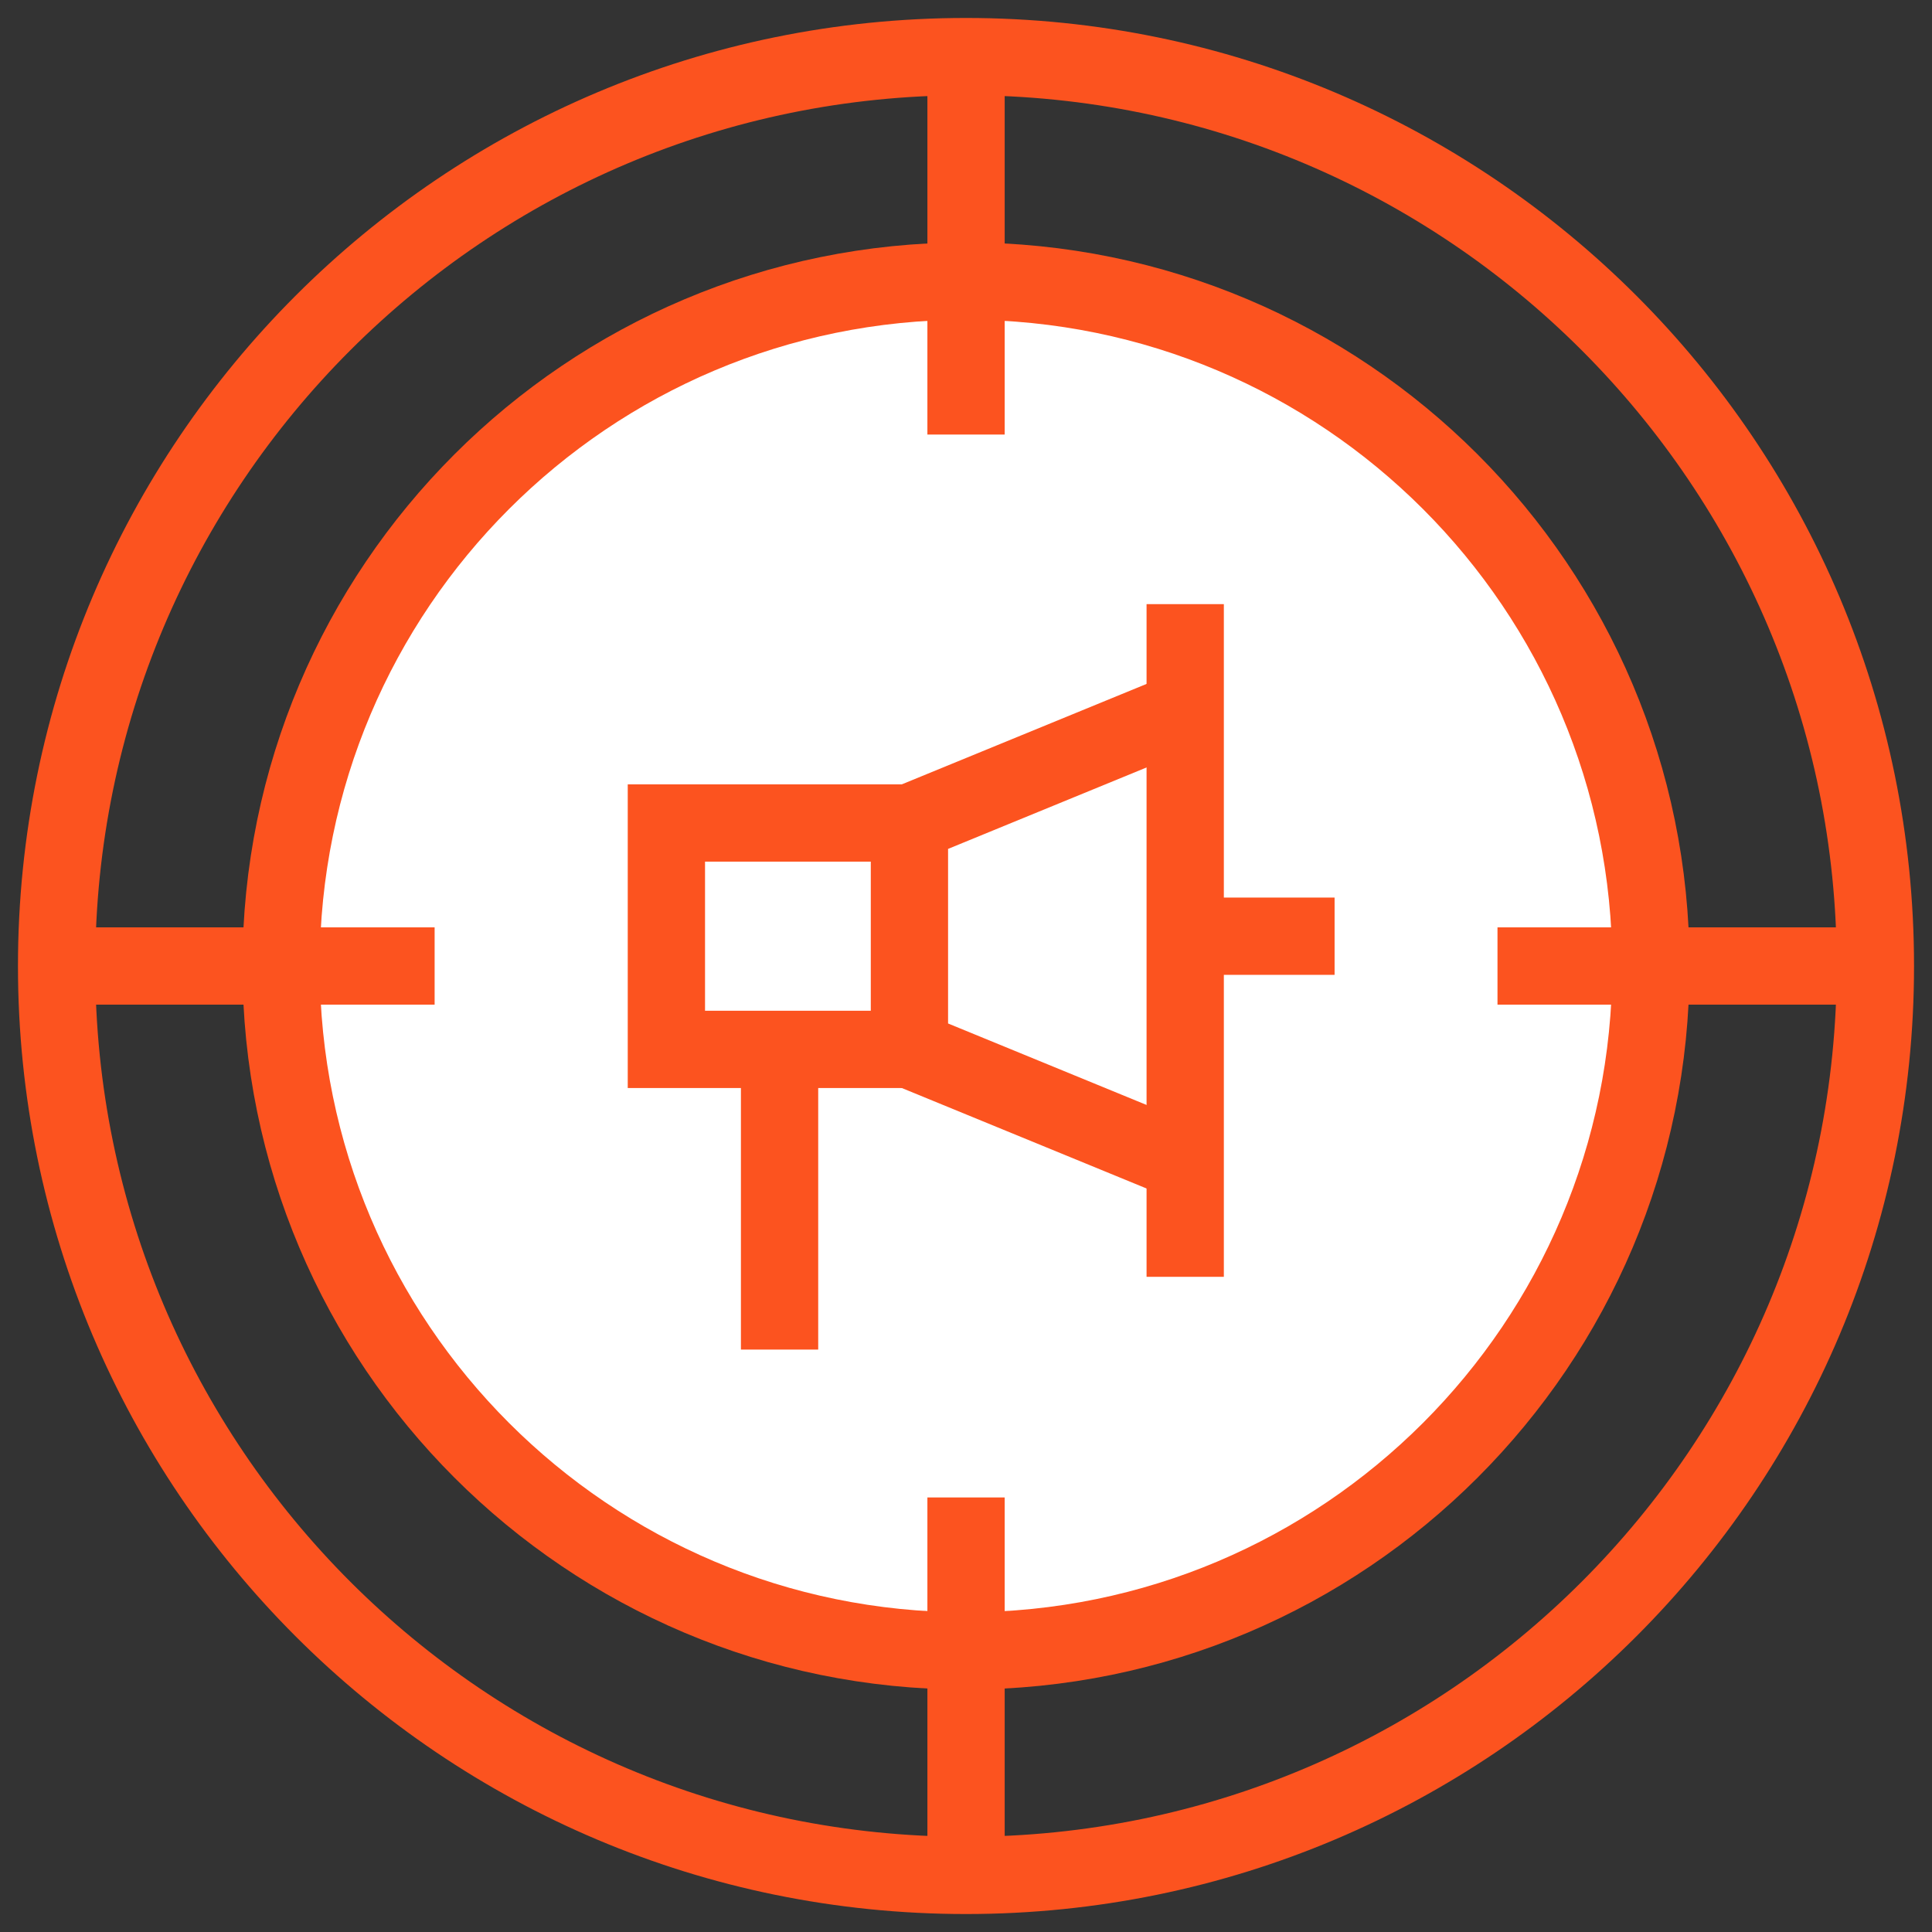 <svg width="50" height="50" viewBox="0 0 50 50" fill="none" xmlns="http://www.w3.org/2000/svg">
<rect x="0" y="0" width="50" height="50" fill="#333333" stroke="none"/>
<g clip-path="url(#clip0_7284_5732)">
<path d="M25 42.725C34.789 42.725 42.725 34.789 42.725 25C42.725 15.211 34.789 7.275 25 7.275C15.211 7.275 7.275 15.211 7.275 25C7.275 34.789 15.211 42.725 25 42.725Z" fill="white" stroke="#FC531F" stroke-width="2" stroke-miterlimit="10"/>
<path d="M30.673 24.229H34.539" stroke="#FC531F" stroke-width="2" stroke-miterlimit="10"/>
<path d="M23.536 21.299H17.246V27.158H23.536" stroke="#FC531F" stroke-width="2" stroke-miterlimit="10"/>
<path d="M20.175 27.158V34.927" stroke="#FC531F" stroke-width="2" stroke-miterlimit="10"/>
<path d="M30.674 30.088L23.536 27.158V21.299L30.674 18.37" stroke="#FC531F" stroke-width="2" stroke-miterlimit="10"/>
<path d="M30.673 15.635V33.044" stroke="#FC531F" stroke-width="2" stroke-miterlimit="10"/>
<path d="M25 48.535C37.998 48.535 48.535 37.998 48.535 25C48.535 12.002 37.998 1.465 25 1.465C12.002 1.465 1.465 12.002 1.465 25C1.465 37.998 12.002 48.535 25 48.535Z" stroke="#FC531F" stroke-width="2" stroke-miterlimit="10"/>
<path d="M25.001 1.465V11.246" stroke="#FC531F" stroke-width="2" stroke-miterlimit="10"/>
<path d="M25.001 38.754V48.535" stroke="#FC531F" stroke-width="2" stroke-miterlimit="10"/>
<path d="M1.466 25H11.248" stroke="#FC531F" stroke-width="2" stroke-miterlimit="10"/>
<path d="M38.755 25H48.536" stroke="#FC531F" stroke-width="2" stroke-miterlimit="10"/>
</g>
<defs>
<clipPath id="clip0_7284_5732">
<rect width="50" height="50" fill="white"/>
</clipPath>
</defs>
</svg>
